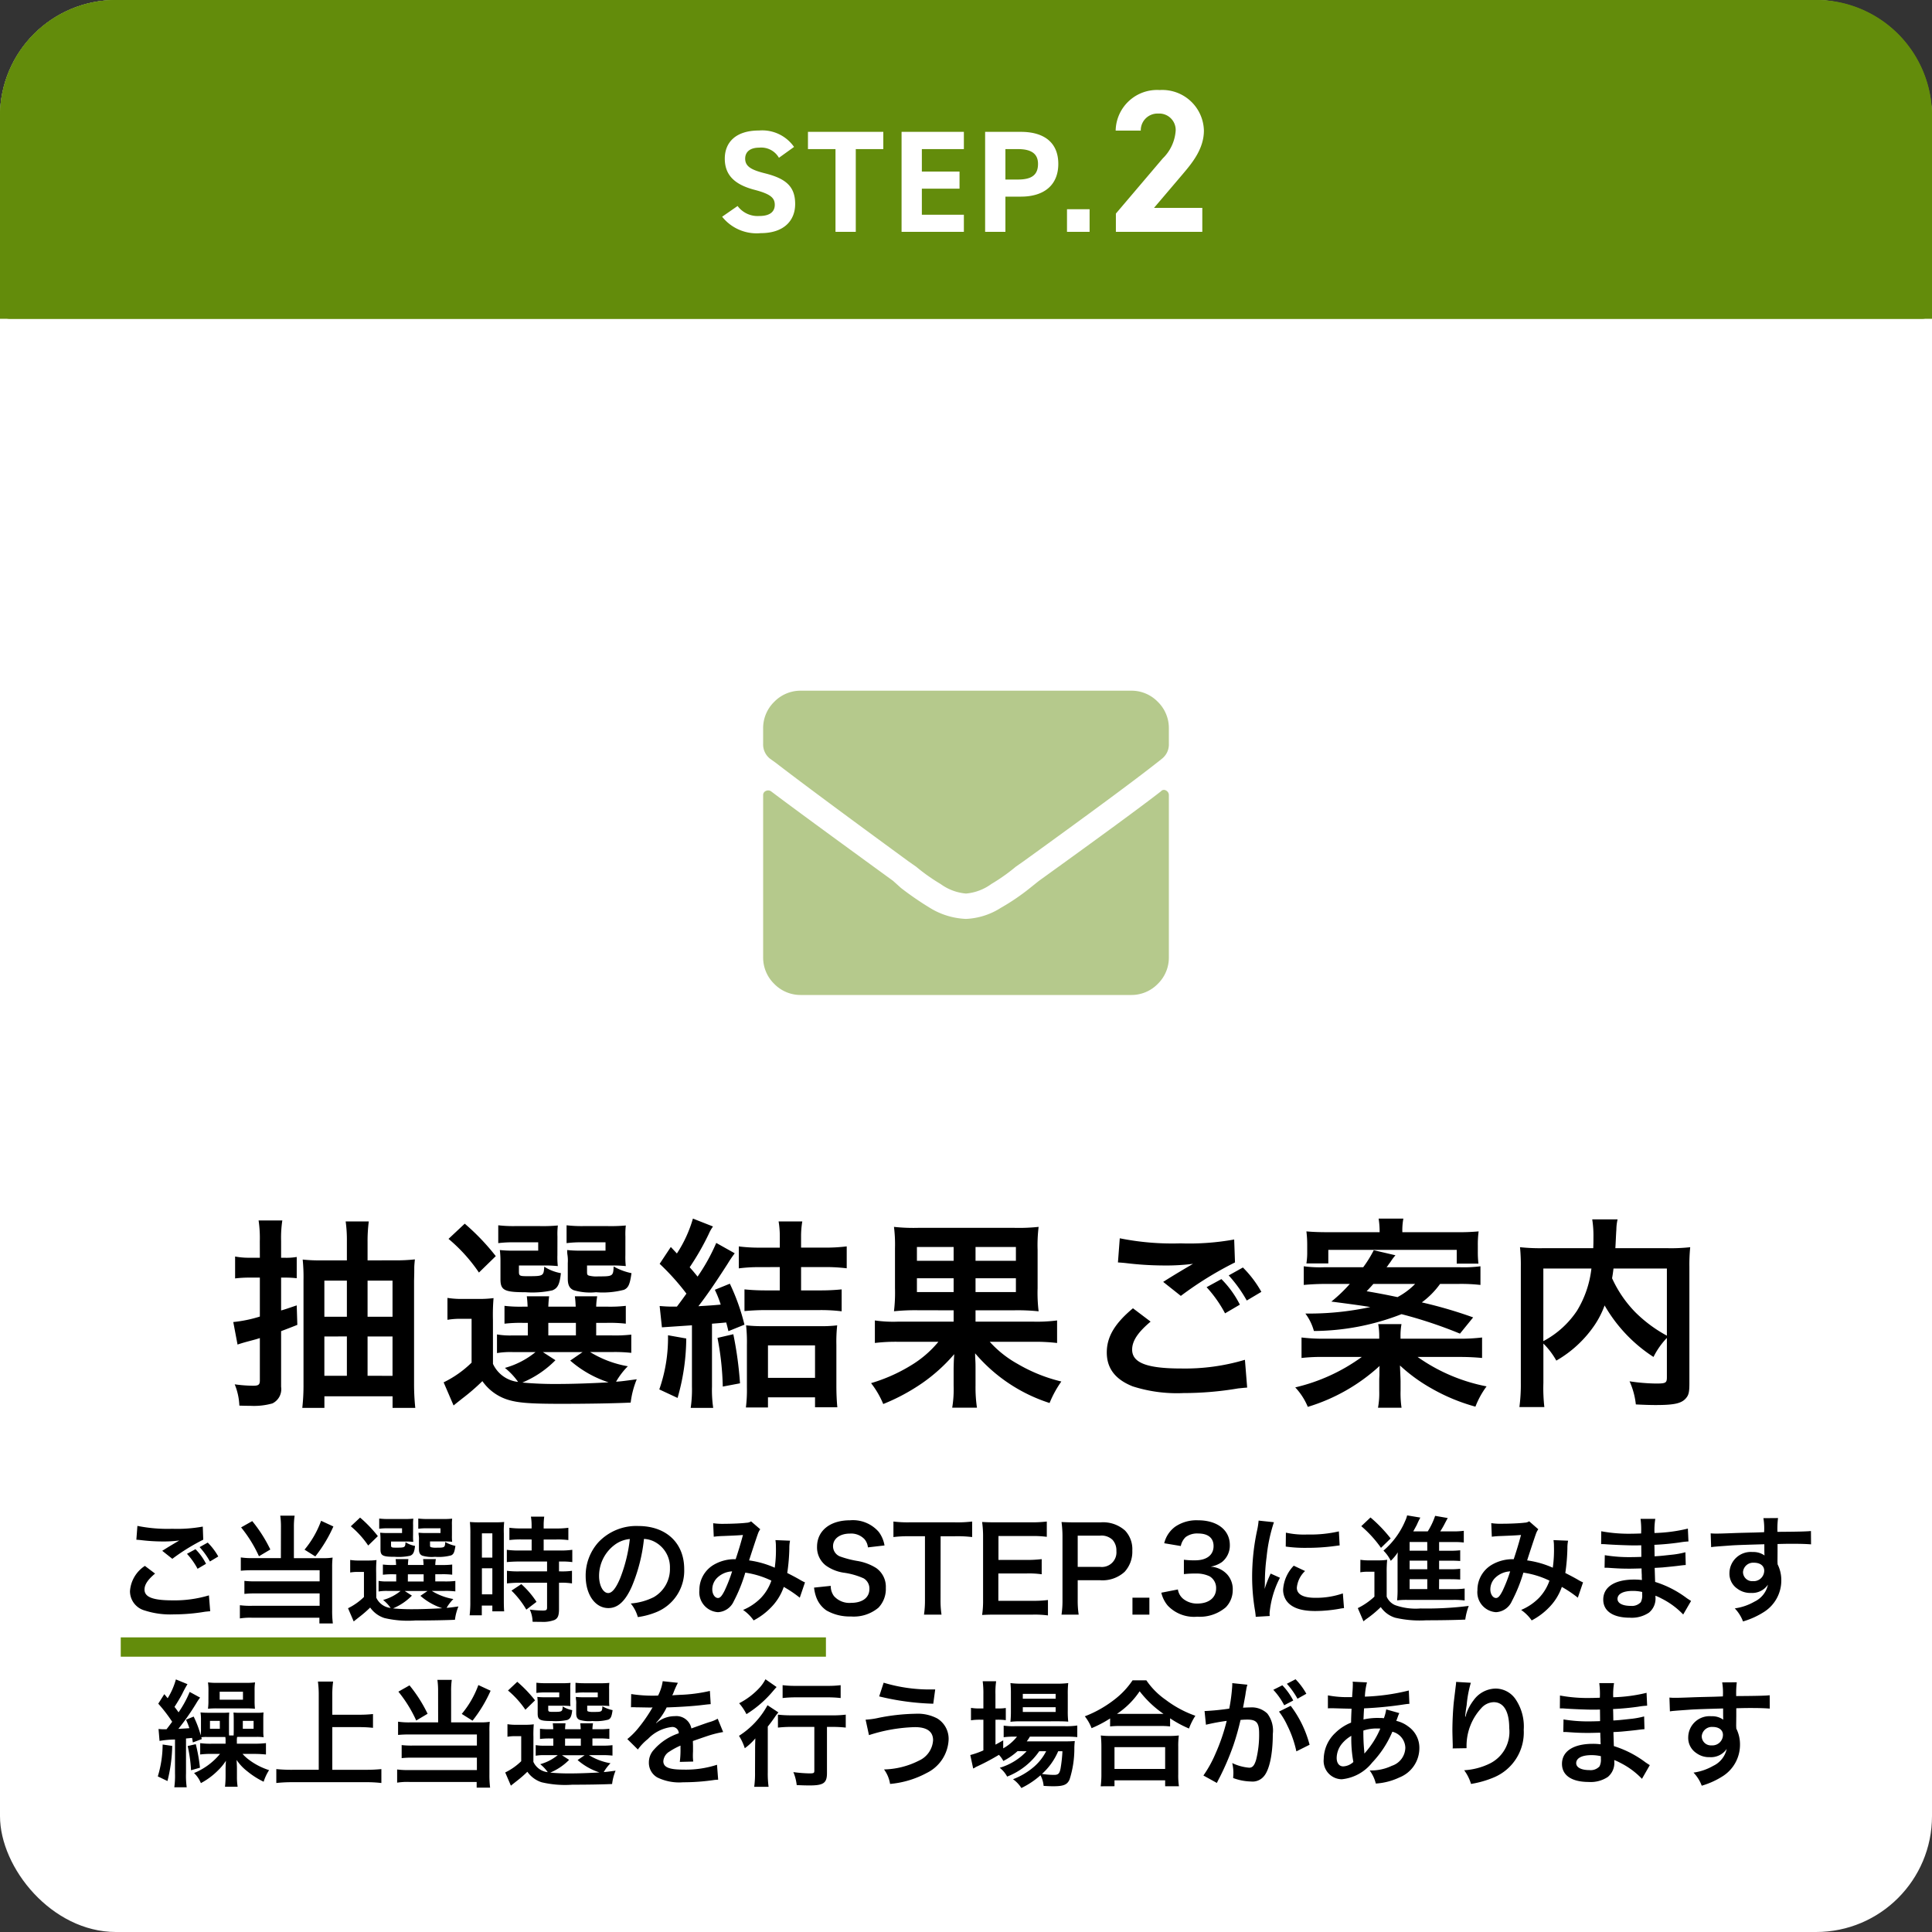 <svg xmlns="http://www.w3.org/2000/svg" width="200" height="200" viewBox="0 0 200 200"><rect x="0" y="0" width="200" height="200" fill="#333333" stroke="none"/><g transform="translate(-463 -3874)"><rect data-name="長方形 478" width="200" height="200" rx="12" transform="translate(463 3874)" fill="#fff"/><g data-name="長方形 479" fill="#638c0b" stroke="#638c0b"><path d="M475 3874h176a12 12 0 0112 12v21H463v-21a12 12 0 0112-12z" stroke="none"/><path d="M475 3874.5h176a11.5 11.5 0 0111.5 11.5v20a.5.5 0 01-.5.5H464a.5.5 0 01-.5-.5v-20a11.5 11.5 0 0111.5-11.5z" fill="none"/></g><path data-name="パス 1725" d="M545.2 3889.21a4.02 4.02 0 00-3.63-1.7c-2.46 0-3.54 1.275-3.54 2.91 0 1.71 1.02 2.685 3.06 3.225 1.68.435 2.115.84 2.115 1.56 0 .63-.405 1.155-1.6 1.155a2.586 2.586 0 01-2.25-1.035l-1.6 1.11a4.56 4.56 0 003.99 1.7c2.43 0 3.57-1.32 3.57-3.015 0-1.83-.975-2.64-3.135-3.18-1.38-.345-2.04-.7-2.04-1.515 0-.705.51-1.14 1.455-1.14a2.108 2.108 0 012.04 1.05zm1.44-1.56v1.785h2.85V3898h2.1v-8.565h2.85v-1.785zm9.69 0V3898h6.45v-1.77h-4.35v-2.7h3.9v-1.77h-3.9v-2.325h4.35v-1.785zm12.355 6.705c2.4 0 3.87-1.2 3.87-3.39 0-2.22-1.485-3.315-3.87-3.315h-3.705V3898h2.1v-3.645zm-1.605-1.77v-3.15h1.305c1.455 0 2.07.54 2.07 1.53 0 1.11-.615 1.62-2.07 1.62zm8.715 3.075h-2.34v2.34h2.34zm11.667-.138h-5l2.982-3.507c.924-1.092 2.184-2.583 2.184-4.494a4.308 4.308 0 00-4.578-4.2 4.287 4.287 0 00-4.557 4.2h2.6a1.729 1.729 0 011.807-1.764 1.7 1.7 0 011.806 1.764 4.438 4.438 0 01-1.339 2.879l-4.851 5.71v1.89h8.946z" fill="#fff"/><path data-name="パス 1727" d="M489.9 4004.2h-1.008a7.638 7.638 0 01-1.554-.126v2.268a11.844 11.844 0 011.533-.084h1.029v4.032a13.732 13.732 0 01-2.751.567l.441 2.331c.294-.1.588-.189 1.05-.315.714-.189.882-.231 1.26-.357v4.389c0 .441-.147.546-.693.546a14.461 14.461 0 01-1.911-.147 6.479 6.479 0 01.483 2.205c.609.021.9.021 1.134.021a7.069 7.069 0 002.287-.249 1.64 1.64 0 00.9-1.722v-5.759c1.008-.378 1.575-.609 1.68-.651l-.063-2.016c-.819.273-1.092.378-1.617.525v-3.4h.441a9.939 9.939 0 011.176.063v-2.2a6.282 6.282 0 01-1.176.084h-.441v-1.745a11.925 11.925 0 01.126-2.121h-2.457a12.182 12.182 0 01.126 2.142zm11.151.273v-1.869a15.787 15.787 0 01.126-2.163h-2.394a14.094 14.094 0 01.126 2.079v1.953h-2.6a16.151 16.151 0 01-1.974-.084 18.019 18.019 0 01.084 2.121v10.776a20.744 20.744 0 01-.126 2.457h2.289v-1.197h7.056v1.2h2.352a23.748 23.748 0 01-.126-2.6v-10.57c.021-.84.021-.84.021-1.323 0-.21.021-.441.063-.882a17.855 17.855 0 01-2.037.1zm0 11.949v-4.071h2.583v4.074zm0-6.111v-3.738h2.583v3.738zm-2.142-3.738v3.738h-2.331v-3.738zm0 5.775v4.074h-2.331v-4.071zm15.12-1.7a20.631 20.631 0 01.063-2.268 11.288 11.288 0 01-1.575.084H511a9.535 9.535 0 01-1.68-.105v2.268a7.792 7.792 0 011.407-.105h1.092v4.538a11.033 11.033 0 01-2.894 2.04l1.029 2.394c.357-.294.525-.42.945-.756a21.367 21.367 0 002.037-1.764 5.054 5.054 0 002.583 1.908c1.05.336 2.268.441 5.544.441 2.688 0 5.376-.042 7.224-.126a9.248 9.248 0 01.63-2.415c-1.575.21-1.575.21-2.142.252a7.672 7.672 0 011.218-1.6 11.012 11.012 0 01-3.906-1.47h2.247a15.418 15.418 0 012.016.084v-1.89a14.807 14.807 0 01-2.016.084h-1.617v-1.3h1.092a14.882 14.882 0 011.974.084v-1.846a14.12 14.12 0 01-1.953.084h-1.113a7.1 7.1 0 01.105-1.071h-2.31c.042.357.063.567.084 1.071h-2.835c.021-.462.042-.735.084-1.071h-2.31c.042.357.063.567.084 1.071h-.441a13.732 13.732 0 01-1.953-.084v1.848a14.318 14.318 0 011.953-.084h.462v1.3h-1.575a7.988 7.988 0 01-1.617-.105v1.932a8.377 8.377 0 011.617-.105h2.373a8.605 8.605 0 01-3.171 1.638 7.015 7.015 0 011.365 1.451 3.242 3.242 0 01-2.6-1.869zm5.166 3.318h4.116l-1.281.882a11.4 11.4 0 003.97 2.252c-1.911.105-3.759.168-5.292.168a35.91 35.91 0 01-3.633-.147 10.443 10.443 0 003.425-2.313zm.567-3.024h2.856v1.3h-2.856zm.945-8.925a7.528 7.528 0 01.042-1.155 16.811 16.811 0 01-1.848.063h-2.6a13.447 13.447 0 01-1.722-.084v1.848a11.917 11.917 0 011.7-.084h2.436v.861h-2.5a12.2 12.2 0 01-1.47-.063 10.071 10.071 0 01.063 1.239v1.785c0 1.134.4 1.344 2.583 1.344a9.772 9.772 0 002.772-.189c.567-.21.777-.63.9-1.785a4.617 4.617 0 01-1.722-.672c-.063.966-.084.987-1.722.987-.84 0-.9-.042-.9-.483V4005h2.681c.5 0 .819.021 1.344.063a8.311 8.311 0 01-.042-1.134zm7.035 0a7.842 7.842 0 01.042-1.155 16.811 16.811 0 01-1.848.063h-2.562a13.659 13.659 0 01-1.722-.084v1.848a11.917 11.917 0 011.7-.084h2.331v.861h-2.52a12.04 12.04 0 01-1.449-.063 3.251 3.251 0 00.021.441 3.88 3.88 0 01.042.9v1.617c0 .651.168 1.008.609 1.2a5.991 5.991 0 002.31.21 8.668 8.668 0 002.9-.252c.462-.21.609-.567.777-1.722a6.249 6.249 0 01-1.848-.693c-.042 1.008-.084 1.029-1.6 1.029a3.12 3.12 0 01-.966-.084c-.168-.063-.189-.126-.189-.42V4005h2.667c.5 0 .819.021 1.344.063a8.475 8.475 0 01-.042-1.134zm-18.312.231a16.86 16.86 0 013.15 3.486l1.743-1.7a23.417 23.417 0 00-3.213-3.36zm22.092 9.156l3.108-.21v6.323a13.1 13.1 0 01-.13 2.226h2.331a12.684 12.684 0 01-.126-2.205v-6.51c.819-.063.819-.063 1.47-.126.084.294.126.462.231.9l1.659-.672a21.785 21.785 0 00-1.512-4.242l-1.554.63a11.1 11.1 0 01.609 1.533c-.882.084-1.281.105-2.31.168.924-1.2 1.743-2.394 3.024-4.389.336-.546.462-.714.735-1.092l-1.911-1.071a19.774 19.774 0 01-1.932 3.486c-.378-.462-.462-.567-.819-.966a26.785 26.785 0 001.974-3.444 4.056 4.056 0 01.441-.777l-2.079-.819a13.252 13.252 0 01-1.659 3.612l-.63-.672-1.155 1.743a24.554 24.554 0 012.772 3.087c-.378.525-.462.651-.987 1.344h-.4c-.546 0-.819-.021-1.386-.063zm12.2-6.237v2.415h-1.386a22.26 22.26 0 01-2.268-.105v2.247c.651-.063 1.47-.105 2.226-.105h5.586a17.591 17.591 0 012.247.126v-2.268a21.951 21.951 0 01-2.268.105h-1.932v-2.415h2.394a18.3 18.3 0 012.331.126v-2.268a16.976 16.976 0 01-2.331.126h-2.394v-1.071a9.277 9.277 0 01.126-1.638H543.6a9.284 9.284 0 01.126 1.6v1.113h-1.936a16.638 16.638 0 01-2.31-.126v2.271a16.511 16.511 0 012.289-.126zm-11.571 7.058a16.115 16.115 0 01-.9 5.607l1.89.882a22.636 22.636 0 00.9-6.153zm5.124.273a29.59 29.59 0 01.546 5.04l1.785-.338a38.233 38.233 0 00-.693-5.082zm5.225 6.153h4.872v1.029h2.31c-.063-.609-.1-1.407-.1-2.226v-4.242a15.626 15.626 0 01.083-2.012 13.529 13.529 0 01-1.848.084H542.1a15.349 15.349 0 01-1.864-.084 16.05 16.05 0 01.084 2.016v4.427a14.353 14.353 0 01-.105 2.057h2.285zm0-5.376h4.872v3.36H542.5zm19.219-3.633v1.176h-5.8a13.271 13.271 0 01-2.352-.126v2.331a18.2 18.2 0 012.356-.123h4.221a11.07 11.07 0 01-2.856 2.454 17.109 17.109 0 01-4.116 1.827 9.255 9.255 0 011.26 2.163 20.633 20.633 0 004.032-2.163 17.515 17.515 0 003.318-3c-.042.63-.042.63-.063 1.449v1.824a11.445 11.445 0 01-.147 2.268h2.562a14.257 14.257 0 01-.147-2.289v-1.827c0-.231 0-.5-.021-.819-.021-.42-.021-.42-.021-.693a16.855 16.855 0 007.707 5.145 10.983 10.983 0 011.218-2.226 16.567 16.567 0 01-4.536-1.827 11.158 11.158 0 01-2.877-2.286h4.6a19.258 19.258 0 012.373.126v-2.334a16.157 16.157 0 01-2.394.126h-6.049v-1.176h3.99a20.777 20.777 0 012.541.105 15.645 15.645 0 01-.105-2.394v-3.953a15.473 15.473 0 01.105-2.394 19.386 19.386 0 01-2.52.1h-9.954a18.633 18.633 0 01-2.5-.1 14.62 14.62 0 01.105 2.226v4.116a16.348 16.348 0 01-.105 2.394 21.2 21.2 0 012.541-.105zm0-6.552v1.428h-3.8v-1.428zm2.268 0h4.179v1.428h-4.179zm-2.268 3.234v1.428h-3.8v-1.428zm2.268 0h4.179v1.428h-4.179zm14.742-1.638c.294.021.357.021.777.063a33.112 33.112 0 003.843.251 22.386 22.386 0 003.15-.168c-.966.567-2 1.176-3.087 1.869l1.827 1.449a36.4 36.4 0 015.607-3.465l-.084-2.373a26.043 26.043 0 01-5.544.4 27.543 27.543 0 01-6.3-.525zm1.554 4.746c-1.89 1.575-2.709 2.961-2.709 4.578 0 1.638.882 2.793 2.688 3.507a15.022 15.022 0 005.25.693 33.887 33.887 0 005.67-.483c.441-.042.567-.063.924-.084l-.231-2.877a21.627 21.627 0 01-6.594.9c-3.549 0-5.082-.588-5.082-1.953 0-.9.588-1.785 1.911-2.9zm7.623-2.184a13.012 13.012 0 011.911 2.709l1.533-.9a10.292 10.292 0 00-1.911-2.646zm5.67.483a11.406 11.406 0 00-1.911-2.52l-1.47.819a14.077 14.077 0 011.869 2.6zm20.37-.819a17.588 17.588 0 012.31.105v-1.932a13.383 13.383 0 01-2.142.1h-7.581a1.927 1.927 0 00.231-.315 4.077 4.077 0 00.273-.378 5.227 5.227 0 01.42-.546l-2.247-.525a12.039 12.039 0 01-1.092 1.764h-4.032a12.608 12.608 0 01-2.121-.1v1.932a24.156 24.156 0 012.31-.105h2.457a15.352 15.352 0 01-1.911 1.827c2.9.378 3.276.441 4.032.567a30.014 30.014 0 01-6.069.672h-.651a5.364 5.364 0 01.882 1.806 25.274 25.274 0 009.072-1.743 46.571 46.571 0 016.048 2.016l1.365-1.68a45.974 45.974 0 00-5.313-1.554 8.6 8.6 0 001.89-1.911zm-4.452 0a7.408 7.408 0 01-1.827 1.365 73.709 73.709 0 00-3.192-.609c.336-.357.462-.483.693-.756zm-1.512 5.67v-.147a6.8 6.8 0 01.1-1.365h-2.41a7.063 7.063 0 01.105 1.365v.147h-5.712a18.3 18.3 0 01-2.331-.126v2.121a18.449 18.449 0 012.373-.105h3.864a19.077 19.077 0 01-6.888 3.15 6.68 6.68 0 011.3 2.016 19.2 19.2 0 007.436-4.238 3.937 3.937 0 00-.021.441v.525c-.021.336-.021.42-.021.672v.924a8.313 8.313 0 01-.126 1.764h2.436a10.362 10.362 0 01-.1-1.764v-.949c0-.273-.042-1.05-.063-1.659a17.033 17.033 0 003.15 2.31 19.577 19.577 0 004.662 1.953 8.8 8.8 0 011.155-2.1 18.372 18.372 0 01-7.14-3.045h4.279a23.76 23.76 0 012.394.105v-2.121a18.683 18.683 0 01-2.394.126zm-7.434-11.025c-.924 0-1.575-.021-2.31-.084a11.076 11.076 0 01.084 1.47v.672a7.047 7.047 0 01-.084 1.176h2.268v-1.407H613.8v1.428h2.247a10.313 10.313 0 01-.063-1.239v-.609a10.218 10.218 0 01.084-1.491 22.512 22.512 0 01-2.268.084h-5.629a6.5 6.5 0 01.105-1.407h-2.562a8.562 8.562 0 01.105 1.407zm35.007 14.994c0 .609-.1.672-1.134.672a19.639 19.639 0 01-2.73-.231 7.823 7.823 0 01.651 2.394c.84.042 1.47.063 2.037.063 1.974 0 2.73-.168 3.192-.756.252-.315.315-.63.315-1.512v-12.033a18.023 18.023 0 01.084-2.037 18.213 18.213 0 01-2.394.1h-5.355c.021-.336.021-.336.042-.777.042-.861.042-.861.063-1.155a4.957 4.957 0 01.126-1.05h-2.625a10.888 10.888 0 01.126 1.848c0 .357 0 .651-.021 1.134h-5.145a19.95 19.95 0 01-2.436-.1 18.5 18.5 0 01.084 2.037v11.97a17.625 17.625 0 01-.147 2.541h2.583a17.319 17.319 0 01-.1-2.5v-4.073a7.865 7.865 0 011.339 1.764 12.042 12.042 0 003.99-3.717 9.344 9.344 0 001.008-1.995 15.616 15.616 0 005.061 5.334 8.012 8.012 0 011.386-1.972zm0-11.235v6.951a14.178 14.178 0 01-3.3-2.457 12.331 12.331 0 01-2.373-3.486c.063-.378.084-.483.147-1.008zm-12.789 0h4.977a10.707 10.707 0 01-1.491 4.368 9.545 9.545 0 01-3.486 3.15z"/><path data-name="パス 1728" d="M477.116 4033.392c.168.012.2.012.444.036a18.921 18.921 0 002.2.144 12.792 12.792 0 001.8-.1c-.552.324-1.14.672-1.764 1.068l1.044.828a20.8 20.8 0 013.2-1.98l-.048-1.356a14.882 14.882 0 01-3.168.228 15.739 15.739 0 01-3.6-.3zm.884 2.708a3.4 3.4 0 00-1.544 2.62 2.072 2.072 0 001.536 2 8.584 8.584 0 003 .4 19.364 19.364 0 003.24-.276c.252-.024.324-.036.528-.048l-.132-1.644a12.358 12.358 0 01-3.768.516c-2.028 0-2.9-.336-2.9-1.116 0-.516.336-1.02 1.092-1.656zm4.356-1.248a7.435 7.435 0 011.096 1.548l.876-.516a5.881 5.881 0 00-1.092-1.512zm3.24.276a6.518 6.518 0 00-1.092-1.44l-.84.468a8.044 8.044 0 011.068 1.488zm6.48.168h-2.9a7.6 7.6 0 01-1.248-.072v1.376a11.888 11.888 0 011.236-.048h6.924v1.148h-6.624a9.025 9.025 0 01-1.164-.048V4039a9.419 9.419 0 011.152-.048h6.636v1.28h-7.008a8.484 8.484 0 01-1.248-.06v1.368a6.681 6.681 0 011.308-.072h6.924v.588h1.392a10.547 10.547 0 01-.072-1.368v-4.44a8.216 8.216 0 01.048-1.008 5.79 5.79 0 01-.96.06h-3.048v-3.216a7.723 7.723 0 01.076-1.184h-1.488a8.167 8.167 0 01.072 1.188zm-4.116-3.18a13.65 13.65 0 011.848 2.988l1.176-.7a14.66 14.66 0 00-1.872-2.94zm8.28-.684a9.942 9.942 0 01-1.716 2.988l1.116.7a14.34 14.34 0 001.872-3.1zm5.7 5.364a11.789 11.789 0 01.036-1.3 6.451 6.451 0 01-.9.048h-.864a5.449 5.449 0 01-.96-.06v1.3a4.452 4.452 0 01.8-.06h.624v2.596a6.3 6.3 0 01-1.648 1.164l.588 1.368c.2-.168.3-.24.54-.432a12.21 12.21 0 001.164-1.008 2.888 2.888 0 001.48 1.088 10.578 10.578 0 003.168.252c1.536 0 3.072-.024 4.128-.072a5.285 5.285 0 01.36-1.38c-.9.12-.9.12-1.224.144a4.384 4.384 0 01.7-.912 6.292 6.292 0 01-2.232-.84h1.284a8.81 8.81 0 011.152.048v-1.08a8.461 8.461 0 01-1.152.048h-.924v-.744h.624a8.5 8.5 0 011.128.048v-1.052a8.069 8.069 0 01-1.116.048h-.636a4.054 4.054 0 01.06-.612h-1.32c.024.2.036.324.048.612h-1.62a7.09 7.09 0 01.048-.612h-1.32c.024.2.036.324.048.612h-.252a7.847 7.847 0 01-1.116-.048v1.056a8.182 8.182 0 011.116-.048h.264v.744h-.9a4.565 4.565 0 01-.924-.06v1.1a4.787 4.787 0 01.924-.06h1.356a4.917 4.917 0 01-1.812.936 4.009 4.009 0 01.78.828 1.853 1.853 0 01-1.488-1.068zm2.96 1.904h2.352l-.732.5a6.513 6.513 0 002.264 1.284c-1.092.06-2.148.1-3.024.1a20.52 20.52 0 01-2.076-.084 5.967 5.967 0 001.956-1.32zm.324-1.728h1.632v.744h-1.636zm.54-5.1a4.3 4.3 0 01.024-.66 9.606 9.606 0 01-1.056.036h-1.492a7.684 7.684 0 01-.984-.048v1.056a6.81 6.81 0 01.972-.048h1.392v.492h-1.428a6.974 6.974 0 01-.84-.036 5.755 5.755 0 01.036.708v1.02c0 .648.228.768 1.476.768a5.584 5.584 0 001.584-.108c.324-.12.444-.36.516-1.02a2.638 2.638 0 01-.984-.384c-.036.552-.048.564-.984.564-.48 0-.516-.024-.516-.276v-.36h1.536c.288 0 .468.012.768.036a4.75 4.75 0 01-.024-.648zm4.02 0a4.482 4.482 0 01.024-.66 9.606 9.606 0 01-1.056.036h-1.464a7.805 7.805 0 01-.988-.048v1.056a6.81 6.81 0 01.972-.048h1.328v.492h-1.44a6.88 6.88 0 01-.828-.036 1.858 1.858 0 00.012.252 2.217 2.217 0 01.024.516v.924c0 .372.1.576.348.684a3.423 3.423 0 001.32.12 4.953 4.953 0 001.664-.148c.264-.12.348-.324.444-.984a3.571 3.571 0 01-1.056-.4c-.024.576-.048.588-.912.588a1.783 1.783 0 01-.552-.048c-.1-.036-.108-.072-.108-.24v-.36h1.524c.288 0 .468.012.768.036a4.843 4.843 0 01-.024-.648zm-10.468.128a9.635 9.635 0 011.8 1.992l1-.972a13.381 13.381 0 00-1.84-1.92zm18.72 1.368v1.14H516.8a9.231 9.231 0 01-1.332-.072v1.272c.372-.036.816-.06 1.32-.06h2.844v1.02h-2.844a8.9 8.9 0 01-1.308-.06v1.308a10.747 10.747 0 011.284-.072h2.868v2.556c0 .264-.072.324-.444.324a10.691 10.691 0 01-1.344-.1 3.093 3.093 0 01.288 1.26c.828.012.828.012.936.012a3.363 3.363 0 001.32-.192c.36-.168.48-.456.48-1.152v-2.708h.156a6.524 6.524 0 011.188.072v-1.308a7.319 7.319 0 01-1.188.06h-.156v-1.02h.2a7.8 7.8 0 011.176.06v-1.272a8.857 8.857 0 01-1.308.072h-1.656v-1.14h1.32a8.705 8.705 0 011.236.06v-1.272a8.847 8.847 0 01-1.248.072h-1.308v-.328a6.38 6.38 0 01.06-.9h-1.38a5.363 5.363 0 01.072.9v.324h-1.052a8.73 8.73 0 01-1.248-.072v1.272a10.162 10.162 0 011.284-.06zm-6.348 6.42a10.932 10.932 0 01-.072 1.428h1.26v-1.008h1.092v.6h1.224c-.024-.3-.036-.564-.036-1.2v-6.864a9 9 0 01.036-1.188c-.288.024-.5.036-1.044.036H512.7a10.4 10.4 0 01-1.056-.036 11.249 11.249 0 01.048 1.212zm1.2-7.056h1.08v2.508h-1.08zm0 3.612h1.08v2.7h-1.08zm5.652 3.48a9.209 9.209 0 00-1.572-1.836l-1.02.672a9.167 9.167 0 011.536 1.968zm11.124-6.516a2.623 2.623 0 011.212.36 2.973 2.973 0 011.476 2.664 3.36 3.36 0 01-1.668 3 6.377 6.377 0 01-2.388.66 3.828 3.828 0 01.732 1.408 7.845 7.845 0 001.884-.5 4.623 4.623 0 002.916-4.476c0-2.7-1.872-4.452-4.752-4.452a5.387 5.387 0 00-4.128 1.68 5.155 5.155 0 00-1.32 3.492c0 1.932.984 3.324 2.352 3.324.984 0 1.752-.708 2.436-2.256a17.36 17.36 0 001.248-4.904zm-1.464.012a15.815 15.815 0 01-1 4.056c-.432 1.032-.84 1.536-1.236 1.536-.528 0-.948-.78-.948-1.764a4.018 4.018 0 011.632-3.24 3.055 3.055 0 011.552-.588zm8.688-.24a9.331 9.331 0 01.948-.072c1.176-.048 1.464-.06 2.076-.108-.3 1.1-.444 1.56-.756 2.508a4.273 4.273 0 00-2.268.576 3.019 3.019 0 00-1.488 2.628 2.065 2.065 0 001.92 2.28 1.9 1.9 0 001.644-1.14 15.987 15.987 0 001.188-2.952 9.163 9.163 0 012.7.828 4.885 4.885 0 01-1.068 1.772 5.642 5.642 0 01-1.86 1.26 4.362 4.362 0 011.092 1.084 6.953 6.953 0 001.812-1.356 5.667 5.667 0 001.308-2.112 12.254 12.254 0 011.656 1.116l.54-1.584a4.237 4.237 0 01-.552-.288c-.372-.216-.9-.492-1.284-.684a19.992 19.992 0 00.216-2.544 3.89 3.89 0 01.072-.8l-1.512-.06a3.6 3.6 0 01.048.636 13.035 13.035 0 01-.12 2.22 9.779 9.779 0 00-2.652-.756c.108-.372.84-2.58.9-2.724a1.791 1.791 0 01.252-.5l-.948-.816a.91.91 0 01-.48.144c-.444.06-1.512.108-2.232.108a7.116 7.116 0 01-1.212-.06zm1.9 3.588a15.652 15.652 0 01-.78 2c-.276.54-.456.756-.684.756-.324 0-.588-.4-.588-.888a1.687 1.687 0 01.456-1.152 2.374 2.374 0 011.592-.716zm8.484 1.68a4.1 4.1 0 00.228 1 2.825 2.825 0 001.052 1.364 4.825 4.825 0 002.52.624 3.977 3.977 0 002.868-.912 2.792 2.792 0 00.76-2.04 2.368 2.368 0 00-1-2.064 5.283 5.283 0 00-1.956-.732 10.216 10.216 0 01-1.692-.432 1.141 1.141 0 01-.816-1.092c0-.78.708-1.308 1.752-1.308a1.9 1.9 0 011.5.576 1.55 1.55 0 01.36.852l1.716-.2a3.235 3.235 0 00-.588-1.392 3.537 3.537 0 00-2.988-1.212c-2.064 0-3.408 1.08-3.408 2.748a2.362 2.362 0 00.92 1.94 4.242 4.242 0 001.812.732 7.566 7.566 0 012.088.588 1.218 1.218 0 01.6 1.1c0 .9-.72 1.44-1.92 1.44a2.13 2.13 0 01-1.752-.708 1.72 1.72 0 01-.328-1.052zm13.1-5.316h1.5a12.618 12.618 0 011.764.084v-1.608a12.732 12.732 0 01-1.764.084h-4.752a12.07 12.07 0 01-1.632-.084v1.608a11.916 11.916 0 011.644-.084h1.62v6.552a10.059 10.059 0 01-.1 1.56h1.812a9.961 9.961 0 01-.1-1.56zm11.112 6.6a11.476 11.476 0 01-1.536.084h-3.6v-2.832h2.928a9.4 9.4 0 011.56.084v-1.568a12.489 12.489 0 01-1.56.084h-2.916v-2.476h3.456a10.747 10.747 0 011.548.084v-1.584a12.821 12.821 0 01-1.548.084h-3.624c-.732 0-1.044-.012-1.524-.036a10.616 10.616 0 01.1 1.548v6.496a9.707 9.707 0 01-.1 1.58c.48-.024.8-.036 1.524-.036h3.744a10.317 10.317 0 011.548.084zm3.18 1.512a9.671 9.671 0 01-.1-1.56v-2h2.296a3.4 3.4 0 002.556-.864 3.081 3.081 0 00.8-2.208 2.806 2.806 0 00-.744-2.064 3.408 3.408 0 00-2.556-.852h-2.504a28.78 28.78 0 01-1.524-.036 10.834 10.834 0 01.1 1.548v6.492a9.7 9.7 0 01-.1 1.548zm-.1-4.944v-3.228h2.296a1.638 1.638 0 011.308.432 1.618 1.618 0 01.4 1.152 1.51 1.51 0 01-1.708 1.644zm7.42 4.944v-1.752h-1.752v1.752zm1.236-2.268a3.169 3.169 0 00.672 1.344 3.748 3.748 0 003.048 1.14 4.144 4.144 0 002.952-.972 2.541 2.541 0 00.72-1.752 2.305 2.305 0 00-.576-1.656 2.525 2.525 0 00-1.716-.8 2.962 2.962 0 001.164-.468 2.188 2.188 0 00.828-1.764c0-1.56-1.3-2.568-3.3-2.568a3.9 3.9 0 00-2.352.66 2.982 2.982 0 00-1.14 1.716l1.716.288a1.763 1.763 0 01.5-.924 2 2 0 011.308-.372c1.02 0 1.584.468 1.584 1.3 0 .924-.708 1.476-1.908 1.476a8.227 8.227 0 01-1.164-.06v1.488a10.247 10.247 0 011.284-.06 3.109 3.109 0 011.38.288 1.4 1.4 0 01.672 1.26c0 .948-.756 1.56-1.944 1.56a2.266 2.266 0 01-1.448-.476 1.559 1.559 0 01-.564-.984zm11.22 2.412c-.012-.156-.012-.252-.012-.324a9.851 9.851 0 011.072-3.636l-.96-.432a12.238 12.238 0 00-.624 1.584c.012-.3.024-.4.024-.66a20.036 20.036 0 01.18-2.652 16.544 16.544 0 01.756-3.588l-1.584-.168a7.852 7.852 0 01-.18 1.116 23.038 23.038 0 00-.492 4.692 20.931 20.931 0 00.312 3.588c.036.276.048.348.06.564zm1.66-7.188a14.245 14.245 0 002.16.132 21.494 21.494 0 002.568-.144c.576-.072.756-.1.852-.108l-.08-1.452a13.233 13.233 0 01-3.264.324 8.652 8.652 0 01-2.22-.192zm.828 1.98a3.92 3.92 0 00-1.1 2.472 2.01 2.01 0 00.36 1.176c.528.708 1.488 1.044 2.976 1.044a14.8 14.8 0 002.476-.228 4.011 4.011 0 01.492-.072l-.12-1.524a8.433 8.433 0 01-2.856.456c-1.248 0-1.908-.36-1.908-1.044a2.715 2.715 0 01.852-1.728zm15.048 1.4h.972c.66 0 .876.012 1.212.036v-1.116a9.178 9.178 0 01-1.212.048h-.972v-.888h.972c.66 0 .876.012 1.212.036v-1.112a9.178 9.178 0 01-1.212.048h-.972v-.9h1.536a7.934 7.934 0 011.02.048v-1.212a8.079 8.079 0 01-1.188.06h-1.252a8.071 8.071 0 00.492-.852c.168-.312.2-.384.288-.528l-1.308-.228a7.217 7.217 0 01-.764 1.608h-1.5c.228-.408.348-.636.36-.66.18-.4.18-.4.372-.768l-1.368-.228a2.5 2.5 0 01-.18.528 8.331 8.331 0 01-2.268 3.12 3.918 3.918 0 01.756 1.056 4.977 4.977 0 00.728-.876c-.024.288-.024.456-.024.708v3.048a10.7 10.7 0 01-.048 1.212 8.7 8.7 0 011.092-.048h4.7a8.259 8.259 0 011.2.06v-1.236a7.661 7.661 0 01-1.212.06h-1.44zm-1.224 0v1.02h-1.828v-1.02zm0-1.032h-1.828v-.888h1.824zm0-1.92h-1.828v-.9h1.824zm-6.832-2.54a12.1 12.1 0 012.04 2.244l1-.972a14.577 14.577 0 00-2.088-2.172zm-.1 4.776a4.215 4.215 0 01.8-.06h.66v2.58a7.173 7.173 0 01-1.72 1.188l.588 1.368a4.5 4.5 0 01.4-.312 11.168 11.168 0 001.388-1.164 2.811 2.811 0 001.488 1.1 11.2 11.2 0 003.216.268c1.416 0 2.976-.024 4.044-.072a6.3 6.3 0 01.36-1.416 35 35 0 01-4.992.264 6.35 6.35 0 01-2.64-.348 1.661 1.661 0 01-.864-.876v-2.508a12.091 12.091 0 01.052-1.308 5.284 5.284 0 01-.912.06h-.9a5.367 5.367 0 01-.96-.06zm13.612-3.684a9.331 9.331 0 01.948-.072c1.176-.048 1.464-.06 2.076-.108-.3 1.1-.444 1.56-.756 2.508a4.273 4.273 0 00-2.268.576 3.019 3.019 0 00-1.488 2.628 2.065 2.065 0 001.92 2.28 1.9 1.9 0 001.644-1.14 15.987 15.987 0 001.192-2.952 9.163 9.163 0 012.7.828 4.885 4.885 0 01-1.072 1.772 5.643 5.643 0 01-1.86 1.26 4.362 4.362 0 011.092 1.084 6.953 6.953 0 001.812-1.356 5.667 5.667 0 001.308-2.112 12.254 12.254 0 011.656 1.116l.54-1.584a4.237 4.237 0 01-.552-.288c-.372-.216-.9-.492-1.284-.684a19.991 19.991 0 00.216-2.544 3.891 3.891 0 01.072-.8l-1.512-.06a3.6 3.6 0 01.048.636 13.035 13.035 0 01-.12 2.22 9.779 9.779 0 00-2.652-.756c.108-.372.84-2.58.9-2.724a1.791 1.791 0 01.252-.5l-.944-.824a.91.91 0 01-.48.144c-.444.06-1.512.108-2.232.108a7.116 7.116 0 01-1.212-.06zm1.9 3.588a15.653 15.653 0 01-.78 2c-.276.54-.456.756-.684.756-.324 0-.588-.4-.588-.888a1.687 1.687 0 01.456-1.152 2.374 2.374 0 011.592-.716zm18.728 3.06c-.168-.1-.228-.144-.432-.276a10.733 10.733 0 00-3.288-1.692c-.012-.288-.012-.288-.048-1.452.468-.024.648-.036.816-.048.9-.084 1.44-.144 1.62-.168.276-.036.576-.072.78-.084l-.036-1.32a8.881 8.881 0 01-1.488.264c-1.1.12-1.1.12-1.7.156-.012-.744-.012-.888-.024-1.188a28.11 28.11 0 002.58-.24 7.506 7.506 0 01.948-.108l-.06-1.332a16.235 16.235 0 01-3.456.456 7.44 7.44 0 01.084-1.464h-1.528a8.561 8.561 0 01.06 1.512c-.3.012-.708.024-.9.024a15.779 15.779 0 01-3.228-.252l-.012 1.332h.192c.036 0 .132 0 .264.012.8.06 2.352.12 2.94.12.18 0 .372 0 .756-.012.012.684.012 1.092.012 1.2-.336.012-.744.024-.984.024a15.474 15.474 0 01-2.8-.2l-.024 1.3c.18 0 .3 0 .456.012 1 .072 1.44.084 2.172.084.252 0 .624-.012 1.2-.024.012.48.012.48.024.648v.264a2.314 2.314 0 01.012.288 6.269 6.269 0 00-.8-.048c-2.016 0-3.2.768-3.2 2.076 0 1.188 1.008 1.872 2.76 1.872a3.2 3.2 0 001.972-.524 1.872 1.872 0 00.672-1.62v-.132a5.34 5.34 0 01.648.3 8.1 8.1 0 012.224 1.644zm-5.06-.928v.288a1.521 1.521 0 01-.144.768 1.246 1.246 0 01-1.044.384c-.852 0-1.368-.276-1.368-.72 0-.516.588-.828 1.56-.828a4.212 4.212 0 01.996.108zm14.012-4.184v-.78c.948-.024 1.164-.024 1.452-.024 1 0 1.572.024 2.016.06l-.012-1.38c-.444.048-1.38.072-3.468.084a9.434 9.434 0 01.06-1.428l-1.512.012a6.511 6.511 0 01.072 1.452c-.624.024-.624.024-1.02.036-.984.024-1.1.024-1.884.048-1.548.06-1.74.06-2.04.06a5.226 5.226 0 01-.588-.024l.048 1.428c.324-.048.324-.048 2.136-.18.528-.036 1.656-.072 3.372-.12 0 .324 0 1 .012 1.02a.494.494 0 00.012.144 2.005 2.005 0 00-1.248-.36 2.209 2.209 0 00-2.388 2.184 1.875 1.875 0 00.828 1.62 2.211 2.211 0 001.392.432 1.977 1.977 0 001.764-.852 2.526 2.526 0 01-1.392 1.752 5.663 5.663 0 01-2.04.7 3.938 3.938 0 01.852 1.352 8.389 8.389 0 002.172-.984 3.85 3.85 0 001.792-3.24 3.652 3.652 0 00-.384-1.692c0-.144-.012-.24-.012-.288zm-1.38 1.984a1.093 1.093 0 01-1.176 1.08.947.947 0 01-1.02-.948 1.051 1.051 0 011.116-.96c.66-.004 1.08.32 1.08.828zm-166.116 17.62a9.354 9.354 0 011.6-.144v3.48a8.761 8.761 0 01-.072 1.464h1.284a8.761 8.761 0 01-.072-1.464v-3.588c.384-.036.4-.036.624-.06.036.156.048.24.084.468l.924-.348-.048-.192a4.083 4.083 0 01.588-.024h1.9a2.476 2.476 0 01.024.456v.24h-1.416a7.755 7.755 0 01-1.212-.06v1.176a8.543 8.543 0 011.212-.06h.84a6.842 6.842 0 01-2.688 1.98 2.989 2.989 0 01.708 1.044 7.43 7.43 0 001.74-1.284 5.572 5.572 0 00.852-1.032c-.024.4-.036.612-.036.96v.648a9.921 9.921 0 01-.06 1.08h1.308a6.364 6.364 0 01-.072-1.044v-.672c0-.312 0-.42-.036-1.056a4.991 4.991 0 001.108 1.176 8.413 8.413 0 001.692 1.08 4.982 4.982 0 01.564-1.2 6.983 6.983 0 01-2.076-1.068 4.436 4.436 0 01-.672-.612h1.224c.42 0 .816.024 1.2.06v-1.176a10.744 10.744 0 01-1.2.06h-1.812v-.24a2.477 2.477 0 01.024-.456c.156-.012.228-.012.324-.012h1.74a5.747 5.747 0 01.684.036 3.932 3.932 0 01-.036-.564v-1.38c0-.216.012-.492.024-.624a3.106 3.106 0 01-.564.036h-1.788a5.7 5.7 0 01-.756-.024c.012.18.024.384.024.756v1.08c0 .2 0 .24-.012.54h-.468c-.012-.228-.012-.264-.012-.54v-1.092c0-.276.012-.528.024-.744a6.118 6.118 0 01-.756.024h-1.4a7.362 7.362 0 01-.816-.036 4.849 4.849 0 01.048.816v.984c0 .216-.012.42-.024.576a10.8 10.8 0 00-.732-1.944l-.792.324a7.207 7.207 0 01.348.876c-.3.024-.5.036-1.14.072a24.457 24.457 0 001.868-2.672 4.8 4.8 0 01.384-.564l-1.08-.588a11.017 11.017 0 01-1.152 2.112 9.134 9.134 0 00-.42-.564c.312-.48.588-.948.792-1.332a10.836 10.836 0 01.552-1.02l-1.2-.492a7.33 7.33 0 01-.852 1.948c-.132-.156-.18-.228-.348-.42l-.624.984a15.812 15.812 0 011.44 1.872c-.18.24-.324.444-.588.78H480a4.552 4.552 0 01-.588-.036zm5.22-2.076h1.02v.816h-1.02zm3.4 0h1.116v.816h-1.116zm-8.3 2.448a11.445 11.445 0 01-.5 3.3l1 .48a15.948 15.948 0 00.492-3.636zm2.592.156a14.866 14.866 0 01.348 2.508l.924-.264a17.167 17.167 0 00-.432-2.436zm2.148-4.7a5.462 5.462 0 01-.048.84 9.06 9.06 0 01.948-.036h2.916c.42 0 .72.012 1 .036a7.758 7.758 0 01-.036-.828v-1.072a5.2 5.2 0 01.048-.828 7.273 7.273 0 01-1.068.048h-2.88a6.493 6.493 0 01-.924-.048 5.839 5.839 0 01.048.852zm1.164-.924h2.412v.828h-2.412zm11.66 3.668h2.82a12.53 12.53 0 011.392.072v-1.428a12.222 12.222 0 01-1.392.072h-2.82v-2.052a9.682 9.682 0 01.084-1.38h-1.572a10.272 10.272 0 01.084 1.38v7.752h-2.736a15.834 15.834 0 01-1.656-.072v1.44a15 15 0 011.656-.084h7.62a13.094 13.094 0 011.6.084v-1.44a15.411 15.411 0 01-1.62.072h-3.46zm10.956-.492h-2.9a7.6 7.6 0 01-1.248-.072v1.372a11.888 11.888 0 011.236-.048h6.924v1.148h-6.624a9.025 9.025 0 01-1.164-.048V4056a9.419 9.419 0 011.152-.048h6.636v1.284h-7.008a8.484 8.484 0 01-1.248-.06v1.364a6.681 6.681 0 011.308-.072h6.924v.588h1.392a10.546 10.546 0 01-.072-1.368v-4.44a8.216 8.216 0 01.036-1.008 5.79 5.79 0 01-.96.06h-3.04v-3.216a7.723 7.723 0 01.068-1.184h-1.488a8.168 8.168 0 01.072 1.188zm-4.116-3.18a13.649 13.649 0 011.848 2.988l1.176-.7a14.66 14.66 0 00-1.872-2.94zm8.28-.684a9.942 9.942 0 01-1.72 2.988l1.116.7a14.34 14.34 0 001.872-3.1zm5.7 5.364a11.789 11.789 0 01.036-1.3 6.451 6.451 0 01-.9.048h-.864a5.449 5.449 0 01-.96-.06v1.3a4.452 4.452 0 01.8-.06h.624v2.592a6.3 6.3 0 01-1.656 1.164l.588 1.368c.2-.168.3-.24.54-.432a12.21 12.21 0 001.164-1.008 2.888 2.888 0 001.476 1.088 10.578 10.578 0 003.168.252c1.536 0 3.072-.024 4.128-.072a5.285 5.285 0 01.36-1.38c-.9.12-.9.12-1.224.144a4.384 4.384 0 01.7-.912 6.292 6.292 0 01-2.232-.84h1.284a8.811 8.811 0 011.152.048v-1.08a8.461 8.461 0 01-1.152.048h-.924v-.744h.624a8.5 8.5 0 011.128.048v-1.052a8.069 8.069 0 01-1.116.048h-.636a4.054 4.054 0 01.06-.612h-1.32c.024.2.036.324.048.612h-1.62a7.09 7.09 0 01.048-.612h-1.32c.024.2.036.324.048.612h-.252a7.847 7.847 0 01-1.12-.048v1.056a8.181 8.181 0 011.116-.048h.264v.744h-.9a4.565 4.565 0 01-.924-.06v1.1a4.787 4.787 0 01.924-.06h1.356a4.917 4.917 0 01-1.812.936 4.009 4.009 0 01.78.828 1.853 1.853 0 01-1.488-1.068zm2.952 1.9h2.352l-.732.5a6.513 6.513 0 002.268 1.284c-1.092.06-2.148.1-3.024.1a20.52 20.52 0 01-2.076-.084 5.967 5.967 0 001.956-1.32zm.324-1.728h1.632v.744h-1.632zm.54-5.1a4.3 4.3 0 01.024-.66 9.606 9.606 0 01-1.06.032h-1.488a7.684 7.684 0 01-.984-.048v1.056a6.81 6.81 0 01.972-.052h1.392v.5h-1.428a6.974 6.974 0 01-.84-.036 5.755 5.755 0 01.036.708v1.02c0 .648.228.768 1.476.768a5.584 5.584 0 001.584-.108c.324-.12.444-.36.516-1.02a2.638 2.638 0 01-.984-.384c-.036.552-.048.564-.984.564-.48 0-.516-.024-.516-.276v-.36h1.536c.288 0 .468.012.768.036a4.75 4.75 0 01-.024-.648zm4.02 0a4.482 4.482 0 01.024-.66 9.606 9.606 0 01-1.056.036h-1.464a7.805 7.805 0 01-.984-.048v1.052a6.81 6.81 0 01.972-.048h1.332v.496h-1.44a6.88 6.88 0 01-.828-.036 1.858 1.858 0 00.012.252 2.217 2.217 0 01.024.516v.924c0 .372.1.576.348.684a3.423 3.423 0 001.32.12 4.953 4.953 0 001.656-.144c.264-.12.348-.324.444-.984a3.571 3.571 0 01-1.056-.4c-.024.576-.048.588-.912.588a1.783 1.783 0 01-.552-.048c-.1-.036-.108-.072-.108-.24v-.36h1.524c.288 0 .468.012.768.036a4.843 4.843 0 01-.024-.648zm-10.468.128a9.635 9.635 0 011.8 1.992l1-.972a13.381 13.381 0 00-1.84-1.92zm12.732 1.74a1.326 1.326 0 01.192-.012c.108 0 .108 0 .336.012.264 0 1.32.024 1.512.024 0 0 .156-.012.2-.012a.587.587 0 00-.1.156 15.894 15.894 0 01-1.44 2.052 7.351 7.351 0 01-1.08 1.068l1.092 1.08a5.4 5.4 0 011.044-1.092 4.057 4.057 0 012.46-1.236.659.659 0 01.732.648 5.87 5.87 0 00-2.568 1.692 1.912 1.912 0 00-.528 1.332 1.74 1.74 0 00.872 1.548 5.154 5.154 0 002.676.5 21.765 21.765 0 003.072-.216 3.536 3.536 0 01.552-.048l-.12-1.548a10.426 10.426 0 01-3.528.5c-1.452 0-2.028-.252-2.028-.876a1.263 1.263 0 01.624-.984 7.293 7.293 0 011.152-.624v.296a9.5 9.5 0 01-.072 1.392l1.392-.036a4.927 4.927 0 01-.036-.636c0-.084 0-.192.012-.4v-.48c0-.168 0-.168-.012-.48v-.132q1.548-.54 1.8-.612a10.593 10.593 0 011.332-.316l-.564-1.38a3.749 3.749 0 01-.888.36q-.45.144-1.836.648a1.579 1.579 0 00-1.716-1.272 2.9 2.9 0 00-1.692.54c-.156.12-.156.12-.24.18l-.012-.024a6.21 6.21 0 001.1-1.6c1.212-.036 2.736-.132 3.612-.24.612-.072.612-.072.948-.1l-.084-1.368a16.211 16.211 0 01-3.144.408c-.66.036-.66.036-.756.048.024-.048.048-.084.108-.216a9.168 9.168 0 01.48-1.08l-1.572-.168a4.752 4.752 0 01-.48 1.488 14.5 14.5 0 01-2.784-.156zm18.98 2.028v4.524c0 .264-.06.288-.54.288a14.1 14.1 0 01-1.632-.132 4.827 4.827 0 01.348 1.344c.564.024.924.036 1.332.036 1.452 0 1.8-.252 1.8-1.284v-4.776h.516a12.437 12.437 0 011.428.072v-1.34a10.561 10.561 0 01-1.464.072h-4.08a12.315 12.315 0 01-1.476-.072v1.34a12.742 12.742 0 011.476-.072zm-5.06-4.932a4.206 4.206 0 01-.576.84 7.573 7.573 0 01-2.148 1.644 5.446 5.446 0 01.756 1.128 11.461 11.461 0 002.76-2.4c.228-.264.228-.264.36-.408zm1.776 1.944a12.293 12.293 0 011.4-.072h3.264a11.805 11.805 0 011.344.072v-1.332a10.169 10.169 0 01-1.368.072h-3.24a10.278 10.278 0 01-1.4-.072zm-2.856 7.668a10.383 10.383 0 01-.084 1.524h1.488a10.311 10.311 0 01-.084-1.512v-4.728c.312-.384.42-.54.7-.936a4.241 4.241 0 01.4-.528l-1.128-.744a8.6 8.6 0 01-2.952 3.168 5.513 5.513 0 01.6 1.284 5.914 5.914 0 001.092-1.02c-.024.816-.024.888-.024 1.392zm12.852-7.836a26.59 26.59 0 005.6.756l.2-1.476h-.336a16.45 16.45 0 01-5-.7zm-1.056 4.008a16.779 16.779 0 014.752-.828c1.248 0 1.884.456 1.884 1.356a2.481 2.481 0 01-1.464 2.112 8.376 8.376 0 01-3.612.912 3.428 3.428 0 01.624 1.5 9.822 9.822 0 003.78-1.128 4.039 4.039 0 002.28-3.444 2.471 2.471 0 00-1.164-2.2 4.33 4.33 0 00-2.268-.492 20.936 20.936 0 00-3.768.412 8.168 8.168 0 01-1.392.2zm16.32 1.668a6.231 6.231 0 01-2.784 1.712 2.967 2.967 0 01.768.912 7.226 7.226 0 003.324-2.628h.716a5.356 5.356 0 01-1.248 1.6 7.332 7.332 0 01-2.184 1.3 3.27 3.27 0 01.864.912 8.63 8.63 0 001.98-1.32 2.9 2.9 0 01.324 1.1c.468.024.684.036 1.008.036 1.056 0 1.44-.156 1.68-.708a10.432 10.432 0 00.492-3.264 6.974 6.974 0 01.048-.708c-.348.024-.576.036-1.164.036h-3.812a4.292 4.292 0 00.324-.492h3.672a11.741 11.741 0 011.236.048v-1.2a7.956 7.956 0 01-1.248.072h-5.244a6.671 6.671 0 01-1.128-.06v1.2a8.586 8.586 0 011.116-.06h.264a4.739 4.739 0 01-1.428 1.212v-.828c-.384.216-.48.276-.8.444v-2.58h.228a6.212 6.212 0 01.84.048v-1.26a5.15 5.15 0 01-.852.048h-.22v-1.476a8.084 8.084 0 01.072-1.344h-1.392a9.463 9.463 0 01.072 1.332v1.488h-.336a5.385 5.385 0 01-.948-.06v1.284a5.846 5.846 0 01.936-.06h.348v3.176a8.658 8.658 0 01-1.356.48l.3 1.4a.543.543 0 01.12-.06 1.412 1.412 0 00.156-.1 22.6 22.6 0 002.388-1.26 2.763 2.763 0 01.456.636 6.907 6.907 0 001.476-1.02zm3.708 0a14.6 14.6 0 01-.2 1.812c-.108.516-.24.636-.684.636a8.392 8.392 0 01-1.236-.1 6.705 6.705 0 001.68-2.352zm-.492-3.1c.48 0 .84.012 1.092.036a9.294 9.294 0 01-.048-1.152v-1.652a9.712 9.712 0 01.048-1.188 9.04 9.04 0 01-1.284.06h-3.492a8.44 8.44 0 01-1.208-.06 9.336 9.336 0 01.048 1.092v1.752a10.714 10.714 0 01-.048 1.164 8.674 8.674 0 011.1-.048zm-3.612-2.84h3.4v.5h-3.4zm0 1.38h3.4v.492h-3.4zm9.036 1.992a9.035 9.035 0 011.032-.048h4.1a8.736 8.736 0 011.08.048v-.84a11.663 11.663 0 001.956 1.056 6.461 6.461 0 01.66-1.32 11.284 11.284 0 01-3.06-1.644 7.84 7.84 0 01-2.016-2.028h-1.424a8.38 8.38 0 01-1.884 2 11.99 11.99 0 01-3.06 1.728 4.647 4.647 0 01.7 1.228 12.217 12.217 0 001.92-1.008zm1.044-1.3h-.336a8.4 8.4 0 002.352-2.34 10.961 10.961 0 002.472 2.34h-4.488zm-.588 7.488v-.608h5.244v.612h1.428a7.5 7.5 0 01-.072-1.26v-2.808a8.179 8.179 0 01.06-1.188 7.872 7.872 0 01-1.044.048h-6a7.557 7.557 0 01-1.032-.048 10.834 10.834 0 01.06 1.188v2.8a9.6 9.6 0 01-.072 1.272zm0-4.044h5.244v2.256h-5.244zm17.028-3.68a7.493 7.493 0 01.852 1.416 11.28 11.28 0 01.948 2.7l1.368-.684a11.476 11.476 0 00-1.956-4.032zm-.588-2.256a7.172 7.172 0 011.128 1.6l.936-.492a6.749 6.749 0 00-1.128-1.576zm3.42.408a7.064 7.064 0 00-1.116-1.5l-.9.468a8.254 8.254 0 011.1 1.548zm-7.668-1.1v.216a18.227 18.227 0 01-.312 2.424 25.39 25.39 0 01-2.556.252l.144 1.416a21.234 21.234 0 012.148-.4 19.977 19.977 0 01-1.164 3.4 12.244 12.244 0 01-1.248 2.256l1.392.768c.06-.108.06-.132.1-.2.12-.24.12-.24.18-.348a27.194 27.194 0 001.44-3.372 26.338 26.338 0 00.732-2.6 7.33 7.33 0 01.7-.036c.948 0 1.224.324 1.224 1.428a10.662 10.662 0 01-.312 2.736c-.18.588-.372.816-.72.816a5.023 5.023 0 01-1.752-.48 4.507 4.507 0 01.12 1.02c0 .12-.012.3-.024.528a5.563 5.563 0 001.848.36 1.52 1.52 0 001.332-.54c.576-.66.924-2.3.924-4.368a2.911 2.911 0 00-.564-2.124 2.325 2.325 0 00-1.776-.636c-.228 0-.4.012-.744.024.036-.156.036-.168.084-.432.168-.9.168-.9.2-1.164.036-.18.048-.24.072-.408.024-.12.06-.252.1-.372zm15.936 2.72a4.5 4.5 0 01-.24.912 3.4 3.4 0 00-.456-.024 6.64 6.64 0 00-1.656.156c.012-.252.024-.636.06-1.152a38.5 38.5 0 004.224-.42c.252-.036.3-.036.468-.048l-.06-1.38a21.745 21.745 0 01-4.548.636 7.065 7.065 0 01.216-1.476l-1.488-.072a.676.676 0 01.024.192c0 .228-.012.528-.024.684-.036.48-.036.48-.048.72h-.264a10.616 10.616 0 01-2.244-.18v1.344c.132-.012.24-.012.276-.012h.228c1.164.036 1.812.048 1.944.048-.024.576-.048 1.056-.048 1.44a4.96 4.96 0 00-1.644 1.076 3.77 3.77 0 00-1.188 2.688 1.9 1.9 0 001.872 2.1 4.585 4.585 0 003.144-1.728 10.59 10.59 0 002.088-3.192 1.76 1.76 0 011.344 1.656 2.015 2.015 0 01-1.4 1.872 4.975 4.975 0 01-2.292.48 3.865 3.865 0 01.636 1.356 6.684 6.684 0 002.444-.632 3.262 3.262 0 002.064-3 2.677 2.677 0 00-1.14-2.268 3.231 3.231 0 00-1.248-.588c.036-.108.048-.12.168-.456a2.77 2.77 0 01.144-.348zm-3.612 2.736a13.162 13.162 0 00.212 2.708 1.653 1.653 0 01-1.044.456c-.42 0-.684-.336-.684-.876a2.379 2.379 0 01.54-1.464 3.569 3.569 0 01.976-.824zm1.356 1.808a.492.492 0 01-.012-.132.634.634 0 00-.012-.156 19.954 19.954 0 01-.084-2.064 4.409 4.409 0 011.44-.216 2.818 2.818 0 01.312.012 9.13 9.13 0 01-1.488 2.4 1.108 1.108 0 00-.132.168zm9.492-7.392a2.821 2.821 0 01-.036.408l-.18 1.488c-.1.828-.168 2.16-.168 3.132 0 .24.024 1.128.036 1.476v.228a.933.933 0 01-.012.156l1.44-.024v-.252a5.753 5.753 0 011.512-3.876 1.786 1.786 0 011.3-.636c1.032 0 1.608.96 1.608 2.688a3.658 3.658 0 01-2.036 3.676 7 7 0 01-2.628.684 4.59 4.59 0 01.708 1.416 10.234 10.234 0 002.356-.672 5.044 5.044 0 003.1-4.932 5.026 5.026 0 00-.864-3.192 2.513 2.513 0 00-2.056-1.076 2.865 2.865 0 00-2.28 1.224 4.851 4.851 0 00-.756 1.428 2.633 2.633 0 01-.072.264h-.036c.024-.288.072-.7.156-1.2a11.771 11.771 0 01.432-2.316zm20.052 8.616c-.168-.1-.228-.144-.432-.276a10.733 10.733 0 00-3.288-1.692c-.012-.288-.012-.288-.048-1.452.468-.024.648-.036.816-.048.9-.084 1.44-.144 1.62-.168.276-.036.576-.072.78-.084l-.036-1.32a8.881 8.881 0 01-1.488.264c-1.1.12-1.1.12-1.7.156-.012-.74-.012-.884-.028-1.184a28.11 28.11 0 002.58-.24 7.506 7.506 0 01.948-.108l-.06-1.332a16.235 16.235 0 01-3.452.46 7.44 7.44 0 01.084-1.464h-1.528a8.561 8.561 0 01.06 1.512c-.3.012-.708.024-.9.024a15.779 15.779 0 01-3.228-.252l-.012 1.332h.192c.036 0 .132 0 .264.012.8.06 2.352.12 2.94.12.18 0 .372 0 .756-.012.012.684.012 1.092.012 1.2-.336.012-.744.024-.984.024a15.474 15.474 0 01-2.8-.2l-.024 1.3c.18 0 .3 0 .456.012 1 .072 1.44.084 2.172.084.252 0 .624-.012 1.2-.024.012.48.012.48.024.648v.264a2.314 2.314 0 01.012.288 6.269 6.269 0 00-.8-.048c-2.016 0-3.2.768-3.2 2.076 0 1.188 1.008 1.872 2.76 1.872a3.2 3.2 0 001.98-.516 1.872 1.872 0 00.672-1.62v-.132a5.34 5.34 0 01.648.3 8.1 8.1 0 012.22 1.644zm-5.064-.924v.288a1.521 1.521 0 01-.144.768 1.246 1.246 0 01-1.044.384c-.852 0-1.368-.276-1.368-.72 0-.516.588-.828 1.56-.828a4.212 4.212 0 01.996.108zm14.016-4.184v-.78c.948-.024 1.164-.024 1.452-.024 1 0 1.572.024 2.016.06l-.008-1.38c-.444.048-1.38.072-3.468.084a9.434 9.434 0 01.06-1.428l-1.512.012a6.511 6.511 0 01.072 1.452c-.624.024-.624.024-1.02.036-.984.024-1.1.024-1.884.048-1.548.06-1.74.06-2.04.06a5.226 5.226 0 01-.588-.024l.048 1.428c.324-.048.324-.048 2.136-.18.528-.036 1.656-.072 3.372-.12 0 .324 0 1 .012 1.02a.494.494 0 00.012.144 2.005 2.005 0 00-1.248-.36 2.209 2.209 0 00-2.388 2.184 1.875 1.875 0 00.828 1.62 2.211 2.211 0 001.392.432 1.977 1.977 0 001.764-.852 2.526 2.526 0 01-1.396 1.752 5.663 5.663 0 01-2.04.7 3.938 3.938 0 01.852 1.356 8.389 8.389 0 002.172-.984 3.85 3.85 0 001.788-3.24 3.652 3.652 0 00-.384-1.692c0-.144-.012-.24-.012-.288zm-1.38 1.984a1.093 1.093 0 01-1.176 1.08.947.947 0 01-1.02-.948 1.051 1.051 0 011.116-.96c.66-.004 1.08.32 1.08.828z"/><path data-name="パス 1726" d="M583.18 3955.918q-2.953 2.3-12.633 9.27l-.82.656a22.9 22.9 0 01-3.118 2.133 7.281 7.281 0 01-3.609 1.148 7.684 7.684 0 01-3.609-1.066 32.631 32.631 0 01-3.117-2.133l-.82-.738q-9.926-7.219-12.633-9.27a.53.53 0 00-.533-.041.45.45 0 00-.287.451v16.735a3.8 3.8 0 001.148 2.789 3.8 3.8 0 002.789 1.148h34.125a3.8 3.8 0 002.789-1.148 3.8 3.8 0 001.148-2.789v-16.735a.532.532 0 00-.287-.492.4.4 0 00-.533.082zM563 3966.5a5.237 5.237 0 01-2.625-.984 19.548 19.548 0 01-2.543-1.8l-.82-.574q-10.09-7.383-13.7-10.172l-.574-.41A1.869 1.869 0 01542 3951v-1.559a3.8 3.8 0 011.148-2.789 3.8 3.8 0 012.79-1.152h34.125a3.8 3.8 0 012.789 1.148 3.8 3.8 0 011.148 2.79V3951a1.869 1.869 0 01-.738 1.559l-.41.328q-3.528 2.785-13.864 10.25l-.82.574a19.548 19.548 0 01-2.543 1.8 5.237 5.237 0 01-2.625.989z" fill="rgba(99,140,11,0.47)"/><path data-name="線 113" fill="none" stroke="#638c0b" stroke-width="2" d="M475.5 4044.5h73"/></g></svg>